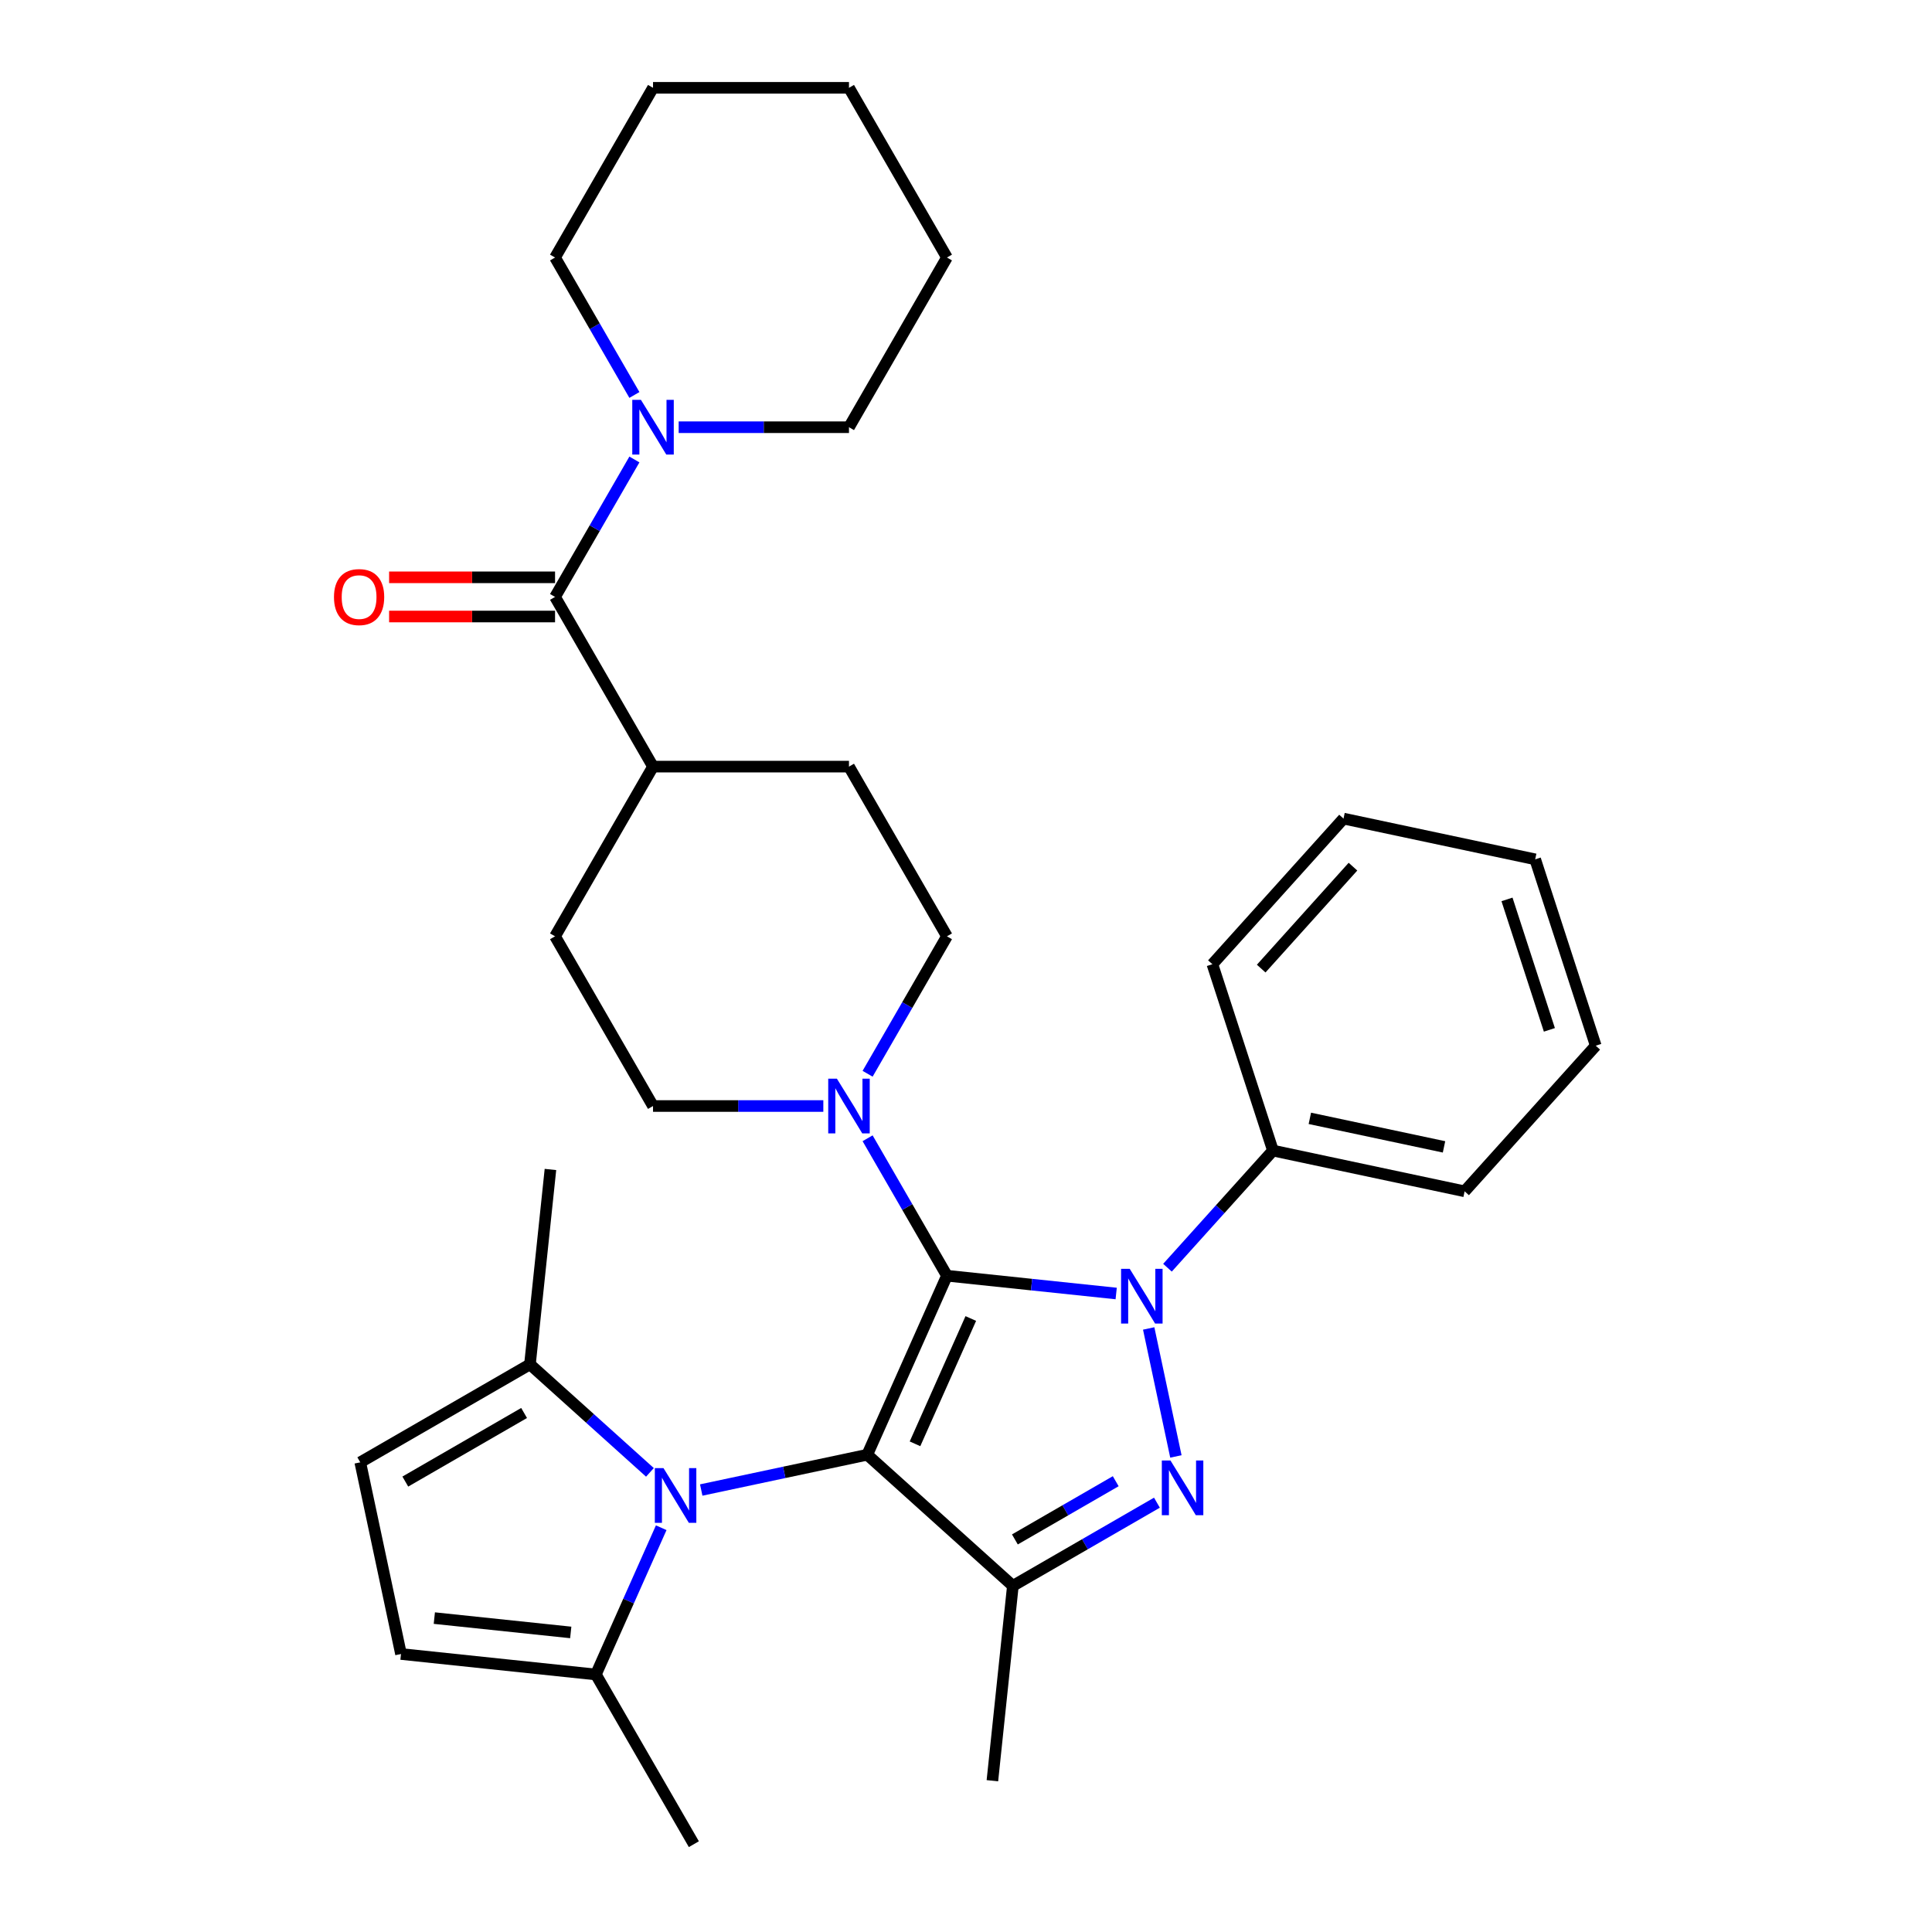 <?xml version='1.0' encoding='iso-8859-1'?>
<svg version='1.1' baseProfile='full'
              xmlns='http://www.w3.org/2000/svg'
                      xmlns:rdkit='http://www.rdkit.org/xml'
                      xmlns:xlink='http://www.w3.org/1999/xlink'
                  xml:space='preserve'
width='1000px' height='1000px' viewBox='0 0 1000 1000'>
<!-- END OF HEADER -->
<rect style='opacity:1.0;fill:#FFFFFF;stroke:none' width='1000' height='1000' x='0' y='0'> </rect>
<path class='bond-0' d='M 490.141,660.309 L 448.888,752.966' style='fill:none;fill-rule:evenodd;stroke:#000000;stroke-width:6px;stroke-linecap:butt;stroke-linejoin:miter;stroke-opacity:1' />
<path class='bond-0' d='M 502.484,682.458 L 473.607,747.318' style='fill:none;fill-rule:evenodd;stroke:#000000;stroke-width:6px;stroke-linecap:butt;stroke-linejoin:miter;stroke-opacity:1' />
<path class='bond-1' d='M 490.141,660.309 L 533.938,664.913' style='fill:none;fill-rule:evenodd;stroke:#000000;stroke-width:6px;stroke-linecap:butt;stroke-linejoin:miter;stroke-opacity:1' />
<path class='bond-1' d='M 533.938,664.913 L 577.735,669.516' style='fill:none;fill-rule:evenodd;stroke:#0000FF;stroke-width:6px;stroke-linecap:butt;stroke-linejoin:miter;stroke-opacity:1' />
<path class='bond-5' d='M 490.141,660.309 L 469.604,624.739' style='fill:none;fill-rule:evenodd;stroke:#000000;stroke-width:6px;stroke-linecap:butt;stroke-linejoin:miter;stroke-opacity:1' />
<path class='bond-5' d='M 469.604,624.739 L 449.068,589.169' style='fill:none;fill-rule:evenodd;stroke:#0000FF;stroke-width:6px;stroke-linecap:butt;stroke-linejoin:miter;stroke-opacity:1' />
<path class='bond-3' d='M 448.888,752.966 L 524.261,820.832' style='fill:none;fill-rule:evenodd;stroke:#000000;stroke-width:6px;stroke-linecap:butt;stroke-linejoin:miter;stroke-opacity:1' />
<path class='bond-4' d='M 448.888,752.966 L 405.922,762.098' style='fill:none;fill-rule:evenodd;stroke:#000000;stroke-width:6px;stroke-linecap:butt;stroke-linejoin:miter;stroke-opacity:1' />
<path class='bond-4' d='M 405.922,762.098 L 362.955,771.231' style='fill:none;fill-rule:evenodd;stroke:#0000FF;stroke-width:6px;stroke-linecap:butt;stroke-linejoin:miter;stroke-opacity:1' />
<path class='bond-2' d='M 594.559,687.607 L 608.64,753.851' style='fill:none;fill-rule:evenodd;stroke:#0000FF;stroke-width:6px;stroke-linecap:butt;stroke-linejoin:miter;stroke-opacity:1' />
<path class='bond-12' d='M 604.286,656.167 L 631.581,625.853' style='fill:none;fill-rule:evenodd;stroke:#0000FF;stroke-width:6px;stroke-linecap:butt;stroke-linejoin:miter;stroke-opacity:1' />
<path class='bond-12' d='M 631.581,625.853 L 658.877,595.538' style='fill:none;fill-rule:evenodd;stroke:#000000;stroke-width:6px;stroke-linecap:butt;stroke-linejoin:miter;stroke-opacity:1' />
<path class='bond-32' d='M 598.822,777.784 L 561.542,799.308' style='fill:none;fill-rule:evenodd;stroke:#0000FF;stroke-width:6px;stroke-linecap:butt;stroke-linejoin:miter;stroke-opacity:1' />
<path class='bond-32' d='M 561.542,799.308 L 524.261,820.832' style='fill:none;fill-rule:evenodd;stroke:#000000;stroke-width:6px;stroke-linecap:butt;stroke-linejoin:miter;stroke-opacity:1' />
<path class='bond-32' d='M 577.495,766.674 L 551.399,781.741' style='fill:none;fill-rule:evenodd;stroke:#0000FF;stroke-width:6px;stroke-linecap:butt;stroke-linejoin:miter;stroke-opacity:1' />
<path class='bond-32' d='M 551.399,781.741 L 525.303,796.808' style='fill:none;fill-rule:evenodd;stroke:#000000;stroke-width:6px;stroke-linecap:butt;stroke-linejoin:miter;stroke-opacity:1' />
<path class='bond-19' d='M 524.261,820.832 L 513.659,921.701' style='fill:none;fill-rule:evenodd;stroke:#000000;stroke-width:6px;stroke-linecap:butt;stroke-linejoin:miter;stroke-opacity:1' />
<path class='bond-7' d='M 342.246,790.749 L 325.336,828.729' style='fill:none;fill-rule:evenodd;stroke:#0000FF;stroke-width:6px;stroke-linecap:butt;stroke-linejoin:miter;stroke-opacity:1' />
<path class='bond-7' d='M 325.336,828.729 L 308.426,866.709' style='fill:none;fill-rule:evenodd;stroke:#000000;stroke-width:6px;stroke-linecap:butt;stroke-linejoin:miter;stroke-opacity:1' />
<path class='bond-8' d='M 336.404,762.1 L 305.355,734.143' style='fill:none;fill-rule:evenodd;stroke:#0000FF;stroke-width:6px;stroke-linecap:butt;stroke-linejoin:miter;stroke-opacity:1' />
<path class='bond-8' d='M 305.355,734.143 L 274.306,706.187' style='fill:none;fill-rule:evenodd;stroke:#000000;stroke-width:6px;stroke-linecap:butt;stroke-linejoin:miter;stroke-opacity:1' />
<path class='bond-14' d='M 449.068,555.777 L 469.604,520.207' style='fill:none;fill-rule:evenodd;stroke:#0000FF;stroke-width:6px;stroke-linecap:butt;stroke-linejoin:miter;stroke-opacity:1' />
<path class='bond-14' d='M 469.604,520.207 L 490.141,484.637' style='fill:none;fill-rule:evenodd;stroke:#000000;stroke-width:6px;stroke-linecap:butt;stroke-linejoin:miter;stroke-opacity:1' />
<path class='bond-15' d='M 426.153,572.473 L 382.078,572.473' style='fill:none;fill-rule:evenodd;stroke:#0000FF;stroke-width:6px;stroke-linecap:butt;stroke-linejoin:miter;stroke-opacity:1' />
<path class='bond-15' d='M 382.078,572.473 L 338.004,572.473' style='fill:none;fill-rule:evenodd;stroke:#000000;stroke-width:6px;stroke-linecap:butt;stroke-linejoin:miter;stroke-opacity:1' />
<path class='bond-6' d='M 287.292,308.964 L 338.004,396.8' style='fill:none;fill-rule:evenodd;stroke:#000000;stroke-width:6px;stroke-linecap:butt;stroke-linejoin:miter;stroke-opacity:1' />
<path class='bond-9' d='M 287.292,308.964 L 307.828,273.393' style='fill:none;fill-rule:evenodd;stroke:#000000;stroke-width:6px;stroke-linecap:butt;stroke-linejoin:miter;stroke-opacity:1' />
<path class='bond-9' d='M 307.828,273.393 L 328.365,237.823' style='fill:none;fill-rule:evenodd;stroke:#0000FF;stroke-width:6px;stroke-linecap:butt;stroke-linejoin:miter;stroke-opacity:1' />
<path class='bond-16' d='M 287.292,298.821 L 244.347,298.821' style='fill:none;fill-rule:evenodd;stroke:#000000;stroke-width:6px;stroke-linecap:butt;stroke-linejoin:miter;stroke-opacity:1' />
<path class='bond-16' d='M 244.347,298.821 L 201.402,298.821' style='fill:none;fill-rule:evenodd;stroke:#FF0000;stroke-width:6px;stroke-linecap:butt;stroke-linejoin:miter;stroke-opacity:1' />
<path class='bond-16' d='M 287.292,319.106 L 244.347,319.106' style='fill:none;fill-rule:evenodd;stroke:#000000;stroke-width:6px;stroke-linecap:butt;stroke-linejoin:miter;stroke-opacity:1' />
<path class='bond-16' d='M 244.347,319.106 L 201.402,319.106' style='fill:none;fill-rule:evenodd;stroke:#FF0000;stroke-width:6px;stroke-linecap:butt;stroke-linejoin:miter;stroke-opacity:1' />
<path class='bond-10' d='M 308.426,866.709 L 207.557,856.107' style='fill:none;fill-rule:evenodd;stroke:#000000;stroke-width:6px;stroke-linecap:butt;stroke-linejoin:miter;stroke-opacity:1' />
<path class='bond-10' d='M 295.416,844.945 L 224.808,837.524' style='fill:none;fill-rule:evenodd;stroke:#000000;stroke-width:6px;stroke-linecap:butt;stroke-linejoin:miter;stroke-opacity:1' />
<path class='bond-22' d='M 308.426,866.709 L 359.139,954.545' style='fill:none;fill-rule:evenodd;stroke:#000000;stroke-width:6px;stroke-linecap:butt;stroke-linejoin:miter;stroke-opacity:1' />
<path class='bond-11' d='M 274.306,706.187 L 186.47,756.899' style='fill:none;fill-rule:evenodd;stroke:#000000;stroke-width:6px;stroke-linecap:butt;stroke-linejoin:miter;stroke-opacity:1' />
<path class='bond-11' d='M 271.273,731.361 L 209.788,766.859' style='fill:none;fill-rule:evenodd;stroke:#000000;stroke-width:6px;stroke-linecap:butt;stroke-linejoin:miter;stroke-opacity:1' />
<path class='bond-23' d='M 274.306,706.187 L 284.908,605.317' style='fill:none;fill-rule:evenodd;stroke:#000000;stroke-width:6px;stroke-linecap:butt;stroke-linejoin:miter;stroke-opacity:1' />
<path class='bond-20' d='M 351.28,221.127 L 395.354,221.127' style='fill:none;fill-rule:evenodd;stroke:#0000FF;stroke-width:6px;stroke-linecap:butt;stroke-linejoin:miter;stroke-opacity:1' />
<path class='bond-20' d='M 395.354,221.127 L 439.429,221.127' style='fill:none;fill-rule:evenodd;stroke:#000000;stroke-width:6px;stroke-linecap:butt;stroke-linejoin:miter;stroke-opacity:1' />
<path class='bond-21' d='M 328.365,204.432 L 307.828,168.861' style='fill:none;fill-rule:evenodd;stroke:#0000FF;stroke-width:6px;stroke-linecap:butt;stroke-linejoin:miter;stroke-opacity:1' />
<path class='bond-21' d='M 307.828,168.861 L 287.292,133.291' style='fill:none;fill-rule:evenodd;stroke:#000000;stroke-width:6px;stroke-linecap:butt;stroke-linejoin:miter;stroke-opacity:1' />
<path class='bond-34' d='M 207.557,856.107 L 186.47,756.899' style='fill:none;fill-rule:evenodd;stroke:#000000;stroke-width:6px;stroke-linecap:butt;stroke-linejoin:miter;stroke-opacity:1' />
<path class='bond-24' d='M 658.877,595.538 L 758.085,616.625' style='fill:none;fill-rule:evenodd;stroke:#000000;stroke-width:6px;stroke-linecap:butt;stroke-linejoin:miter;stroke-opacity:1' />
<path class='bond-24' d='M 677.975,578.859 L 747.421,593.621' style='fill:none;fill-rule:evenodd;stroke:#000000;stroke-width:6px;stroke-linecap:butt;stroke-linejoin:miter;stroke-opacity:1' />
<path class='bond-25' d='M 658.877,595.538 L 627.535,499.077' style='fill:none;fill-rule:evenodd;stroke:#000000;stroke-width:6px;stroke-linecap:butt;stroke-linejoin:miter;stroke-opacity:1' />
<path class='bond-13' d='M 338.004,396.8 L 287.292,484.637' style='fill:none;fill-rule:evenodd;stroke:#000000;stroke-width:6px;stroke-linecap:butt;stroke-linejoin:miter;stroke-opacity:1' />
<path class='bond-33' d='M 338.004,396.8 L 439.429,396.8' style='fill:none;fill-rule:evenodd;stroke:#000000;stroke-width:6px;stroke-linecap:butt;stroke-linejoin:miter;stroke-opacity:1' />
<path class='bond-17' d='M 490.141,484.637 L 439.429,396.8' style='fill:none;fill-rule:evenodd;stroke:#000000;stroke-width:6px;stroke-linecap:butt;stroke-linejoin:miter;stroke-opacity:1' />
<path class='bond-18' d='M 338.004,572.473 L 287.292,484.637' style='fill:none;fill-rule:evenodd;stroke:#000000;stroke-width:6px;stroke-linecap:butt;stroke-linejoin:miter;stroke-opacity:1' />
<path class='bond-27' d='M 439.429,221.127 L 490.141,133.291' style='fill:none;fill-rule:evenodd;stroke:#000000;stroke-width:6px;stroke-linecap:butt;stroke-linejoin:miter;stroke-opacity:1' />
<path class='bond-26' d='M 287.292,133.291 L 338.004,45.455' style='fill:none;fill-rule:evenodd;stroke:#000000;stroke-width:6px;stroke-linecap:butt;stroke-linejoin:miter;stroke-opacity:1' />
<path class='bond-29' d='M 758.085,616.625 L 825.951,541.252' style='fill:none;fill-rule:evenodd;stroke:#000000;stroke-width:6px;stroke-linecap:butt;stroke-linejoin:miter;stroke-opacity:1' />
<path class='bond-28' d='M 627.535,499.077 L 695.401,423.704' style='fill:none;fill-rule:evenodd;stroke:#000000;stroke-width:6px;stroke-linecap:butt;stroke-linejoin:miter;stroke-opacity:1' />
<path class='bond-28' d='M 652.789,501.345 L 700.296,448.583' style='fill:none;fill-rule:evenodd;stroke:#000000;stroke-width:6px;stroke-linecap:butt;stroke-linejoin:miter;stroke-opacity:1' />
<path class='bond-31' d='M 338.004,45.455 L 439.429,45.455' style='fill:none;fill-rule:evenodd;stroke:#000000;stroke-width:6px;stroke-linecap:butt;stroke-linejoin:miter;stroke-opacity:1' />
<path class='bond-36' d='M 490.141,133.291 L 439.429,45.455' style='fill:none;fill-rule:evenodd;stroke:#000000;stroke-width:6px;stroke-linecap:butt;stroke-linejoin:miter;stroke-opacity:1' />
<path class='bond-30' d='M 695.401,423.704 L 794.609,444.791' style='fill:none;fill-rule:evenodd;stroke:#000000;stroke-width:6px;stroke-linecap:butt;stroke-linejoin:miter;stroke-opacity:1' />
<path class='bond-35' d='M 825.951,541.252 L 794.609,444.791' style='fill:none;fill-rule:evenodd;stroke:#000000;stroke-width:6px;stroke-linecap:butt;stroke-linejoin:miter;stroke-opacity:1' />
<path class='bond-35' d='M 801.958,533.051 L 780.019,465.529' style='fill:none;fill-rule:evenodd;stroke:#000000;stroke-width:6px;stroke-linecap:butt;stroke-linejoin:miter;stroke-opacity:1' />
<path  class='atom-2' d='M 584.75 656.751
L 594.03 671.751
Q 594.95 673.231, 596.43 675.911
Q 597.91 678.591, 597.99 678.751
L 597.99 656.751
L 601.75 656.751
L 601.75 685.071
L 597.87 685.071
L 587.91 668.671
Q 586.75 666.751, 585.51 664.551
Q 584.31 662.351, 583.95 661.671
L 583.95 685.071
L 580.27 685.071
L 580.27 656.751
L 584.75 656.751
' fill='#0000FF'/>
<path  class='atom-3' d='M 605.838 755.96
L 615.118 770.96
Q 616.038 772.44, 617.518 775.12
Q 618.998 777.8, 619.078 777.96
L 619.078 755.96
L 622.838 755.96
L 622.838 784.28
L 618.958 784.28
L 608.998 767.88
Q 607.838 765.96, 606.598 763.76
Q 605.398 761.56, 605.038 760.88
L 605.038 784.28
L 601.358 784.28
L 601.358 755.96
L 605.838 755.96
' fill='#0000FF'/>
<path  class='atom-5' d='M 343.42 759.893
L 352.7 774.893
Q 353.62 776.373, 355.1 779.053
Q 356.58 781.733, 356.66 781.893
L 356.66 759.893
L 360.42 759.893
L 360.42 788.213
L 356.54 788.213
L 346.58 771.813
Q 345.42 769.893, 344.18 767.693
Q 342.98 765.493, 342.62 764.813
L 342.62 788.213
L 338.94 788.213
L 338.94 759.893
L 343.42 759.893
' fill='#0000FF'/>
<path  class='atom-6' d='M 433.169 558.313
L 442.449 573.313
Q 443.369 574.793, 444.849 577.473
Q 446.329 580.153, 446.409 580.313
L 446.409 558.313
L 450.169 558.313
L 450.169 586.633
L 446.289 586.633
L 436.329 570.233
Q 435.169 568.313, 433.929 566.113
Q 432.729 563.913, 432.369 563.233
L 432.369 586.633
L 428.689 586.633
L 428.689 558.313
L 433.169 558.313
' fill='#0000FF'/>
<path  class='atom-10' d='M 331.744 206.967
L 341.024 221.967
Q 341.944 223.447, 343.424 226.127
Q 344.904 228.807, 344.984 228.967
L 344.984 206.967
L 348.744 206.967
L 348.744 235.287
L 344.864 235.287
L 334.904 218.887
Q 333.744 216.967, 332.504 214.767
Q 331.304 212.567, 330.944 211.887
L 330.944 235.287
L 327.264 235.287
L 327.264 206.967
L 331.744 206.967
' fill='#0000FF'/>
<path  class='atom-17' d='M 172.867 309.044
Q 172.867 302.244, 176.227 298.444
Q 179.587 294.644, 185.867 294.644
Q 192.147 294.644, 195.507 298.444
Q 198.867 302.244, 198.867 309.044
Q 198.867 315.924, 195.467 319.844
Q 192.067 323.724, 185.867 323.724
Q 179.627 323.724, 176.227 319.844
Q 172.867 315.964, 172.867 309.044
M 185.867 320.524
Q 190.187 320.524, 192.507 317.644
Q 194.867 314.724, 194.867 309.044
Q 194.867 303.484, 192.507 300.684
Q 190.187 297.844, 185.867 297.844
Q 181.547 297.844, 179.187 300.644
Q 176.867 303.444, 176.867 309.044
Q 176.867 314.764, 179.187 317.644
Q 181.547 320.524, 185.867 320.524
' fill='#FF0000'/>
</svg>
